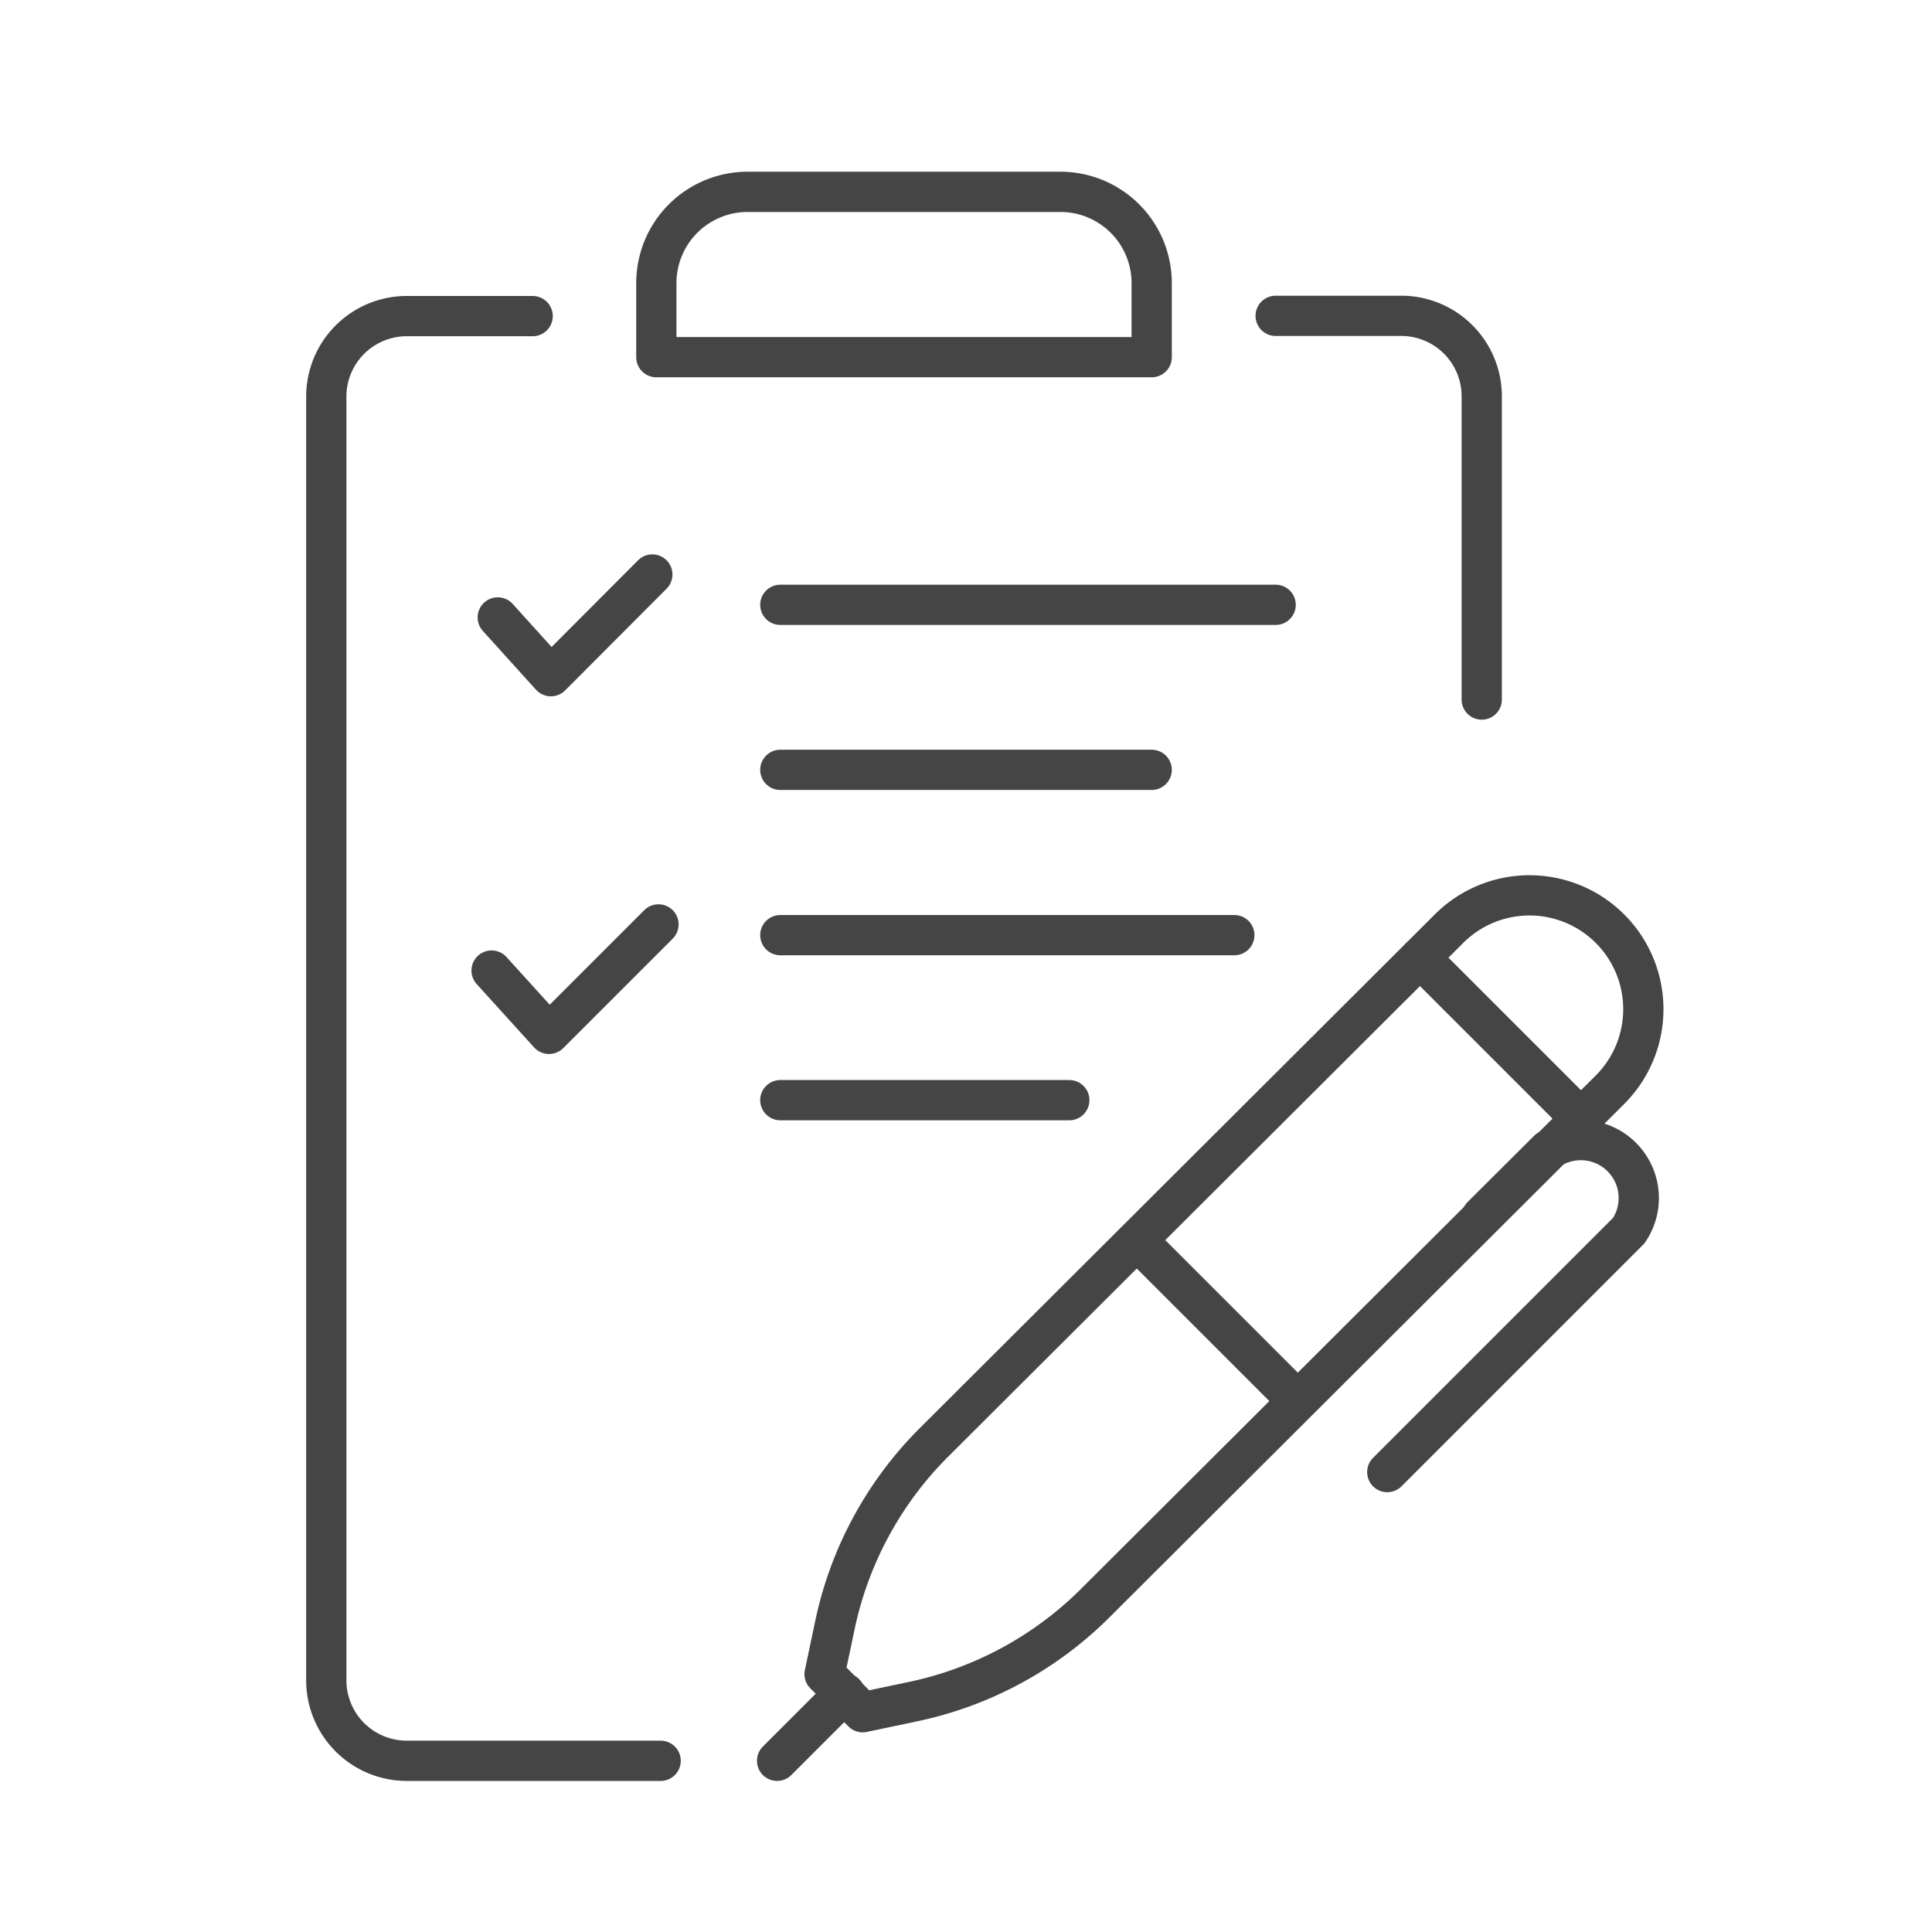 <svg xmlns="http://www.w3.org/2000/svg" viewBox="0 0 72 72"><path d="M24.62,65.62H15.16a3,3,0,0,1-3-3V14.78a3,3,0,0,1,3-3h4.69" fill="none" stroke="#454545" stroke-linecap="round" stroke-linejoin="round" stroke-width="1.5"/><path d="M47.54,11.77h4.68a3,3,0,0,1,3,3v11.3" fill="none" stroke="#454545" stroke-linecap="round" stroke-linejoin="round" stroke-width="1.5"/><path d="M42.92,13.31H24.46V10.55a3.4,3.4,0,0,1,3.4-3.4H39.53a3.4,3.4,0,0,1,3.39,3.4Z" fill="none" stroke="#454545" stroke-linecap="round" stroke-linejoin="round" stroke-width="1.5"/><line x1="29.08" y1="34.85" x2="46" y2="34.85" fill="none" stroke="#454545" stroke-linecap="round" stroke-linejoin="round" stroke-width="1.5"/><line x1="29.08" y1="22.54" x2="47.54" y2="22.54" fill="none" stroke="#454545" stroke-linecap="round" stroke-linejoin="round" stroke-width="1.5"/><line x1="29.08" y1="41" x2="39.85" y2="41" fill="none" stroke="#454545" stroke-linecap="round" stroke-linejoin="round" stroke-width="1.5"/><line x1="29.08" y1="28.69" x2="42.92" y2="28.69" fill="none" stroke="#454545" stroke-linecap="round" stroke-linejoin="round" stroke-width="1.5"/><polyline points="18.32 36.17 20.46 38.53 24.54 34.45" fill="none" stroke="#454545" stroke-linecap="round" stroke-linejoin="round" stroke-width="1.5"/><polyline points="18.55 23.01 20.53 25.2 24.31 21.41" fill="none" stroke="#454545" stroke-linecap="round" stroke-linejoin="round" stroke-width="1.5"/><path d="M34,63.42l-1.85.39-1.42-1.42.39-1.85a13.57,13.57,0,0,1,3.65-6.75L54,34.61a4.23,4.23,0,0,1,6,6L40.79,59.77A13.57,13.57,0,0,1,34,63.42Z" fill="none" stroke="#454545" stroke-linecap="round" stroke-linejoin="round" stroke-width="1.5"/><line x1="52.92" y1="35.69" x2="58.89" y2="41.66" fill="none" stroke="#454545" stroke-linecap="round" stroke-linejoin="round" stroke-width="1.5"/><line x1="42.38" y1="46.23" x2="48.35" y2="52.2" fill="none" stroke="#454545" stroke-linecap="round" stroke-linejoin="round" stroke-width="1.5"/><path d="M55.23,45.32l2.47-2.46a2.16,2.16,0,0,1,3,3l-9,9" fill="none" stroke="#454545" stroke-linecap="round" stroke-linejoin="round" stroke-width="1.5"/><line x1="31.48" y1="63.1" x2="28.96" y2="65.62" fill="none" stroke="#454545" stroke-linecap="round" stroke-linejoin="round" stroke-width="1.5"/></svg>